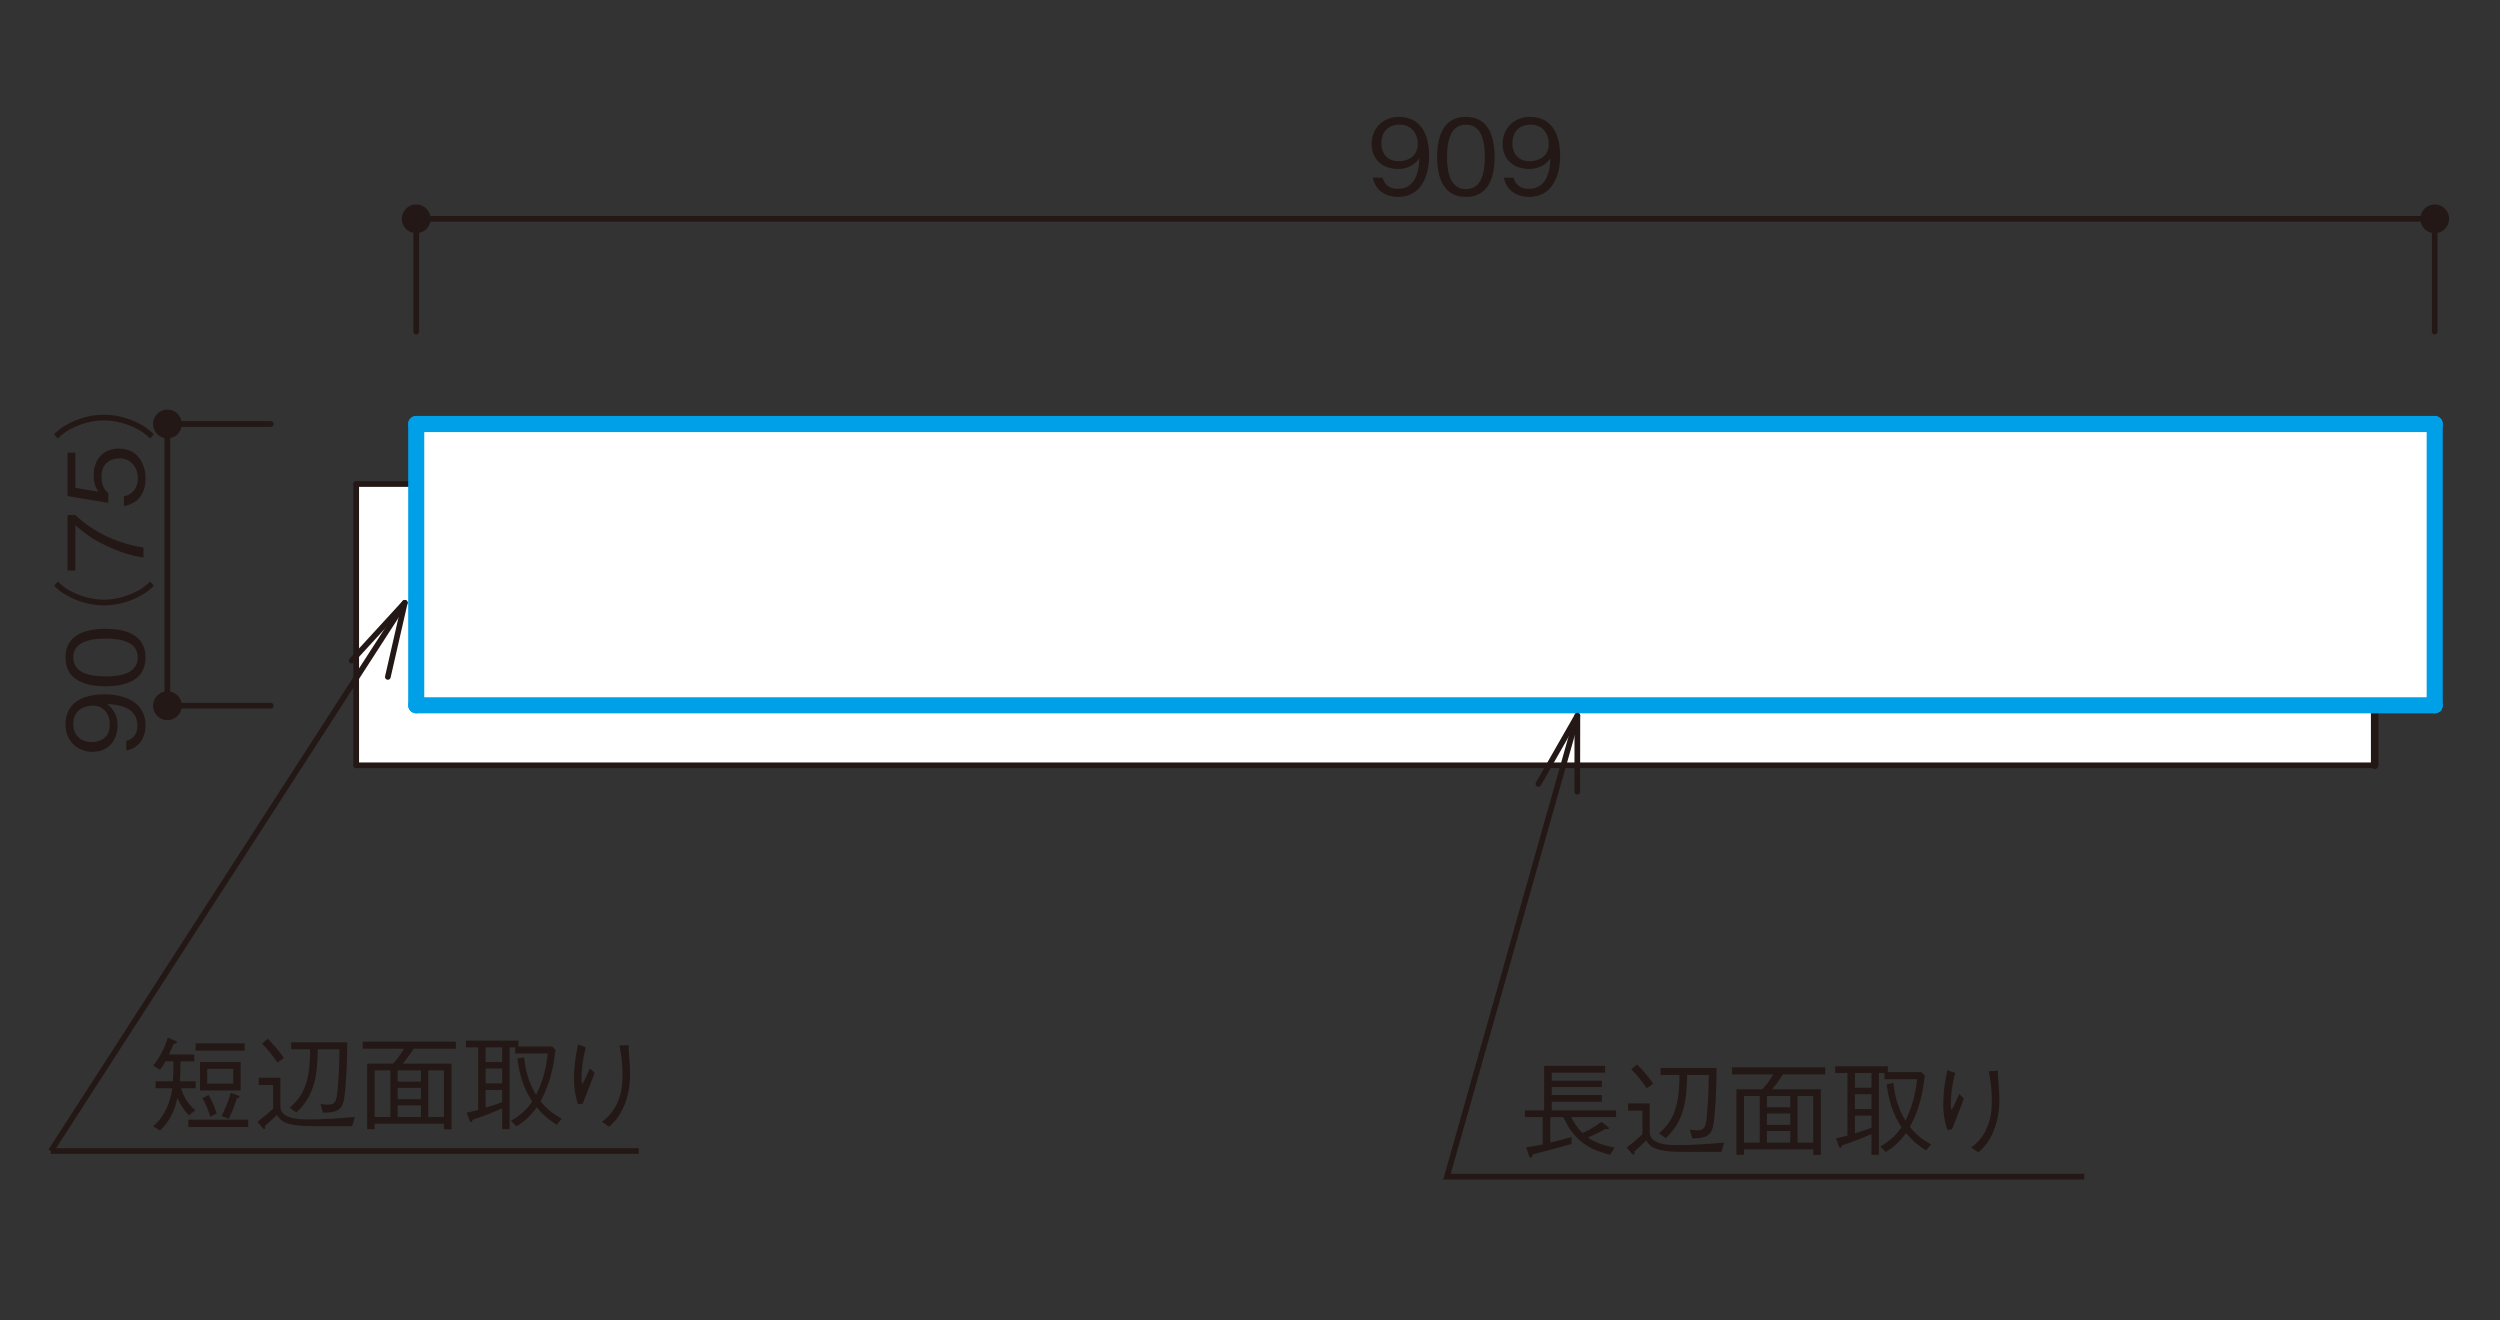 <?xml version="1.0" encoding="UTF-8"?>
<svg xmlns="http://www.w3.org/2000/svg" width="500" height="264" viewBox="0 0 500 264">
  <rect x="0" y="0" width="500" height="264" fill="#333333" stroke="none"/>
  <defs>
    <style>
      .cls-1, .cls-2, .cls-3, .cls-4, .cls-5 {
        fill: none;
      }

      .cls-2, .cls-4 {
        stroke-width: 1.136px;
      }

      .cls-2, .cls-4, .cls-5 {
        stroke: #231815;
      }

      .cls-6 {
        fill: #231815;
      }

      .cls-7 {
        fill: #fff;
      }

      .cls-3 {
        stroke: #00a0e9;
        stroke-width: 3.215px;
      }

      .cls-3, .cls-4, .cls-5 {
        stroke-linecap: round;
        stroke-linejoin: round;
      }

      .cls-5 {
        stroke-width: 1.512px;
      }
    </style>
  </defs>
  <g id="_x30_1">
    <g>
      <g>
        <path class="cls-6" d="M29.109,145.079c0,2.06-.978,4.472-3.848,5.033v-1.955c.561-.166,2.226-.603,2.226-3.057,0-4.015-4.555-4.223-6.094-4.285.541.396,2.121,1.539,2.121,4.326,0,2.745-1.685,5.221-4.991,5.221-3.037,0-5.429-2.143-5.429-5.532,0-2.413,1.185-3.848,2.309-4.617,1.727-1.185,4.326-1.352,5.47-1.352,4.763,0,8.236,2.059,8.236,6.218ZM14.655,144.788c0,2.101,1.331,3.619,3.681,3.619,1.29,0,3.619-.52,3.619-3.474,0-2.184-1.248-3.806-3.432-3.806-1.456,0-3.868.749-3.868,3.66Z"/>
        <path class="cls-6" d="M29.109,131.498c0,4.659-4.181,5.762-8.007,5.762s-8.008-1.103-8.008-5.762,4.223-5.739,8.008-5.739c3.806,0,8.007,1.081,8.007,5.739ZM14.655,131.498c0,2.975,3.036,3.786,6.447,3.786,3.556,0,6.447-.874,6.447-3.786,0-2.932-2.912-3.785-6.447-3.785-3.516,0-6.447.854-6.447,3.785Z"/>
        <path class="cls-6" d="M11.556,116.316c.874.811,1.394,1.269,2.517,1.872,2.06,1.103,4.472,1.747,6.718,1.747s4.659-.644,6.718-1.747c1.123-.604,1.644-1.06,2.517-1.872l.749.854c-.894.831-1.477,1.331-2.621,1.954-2.267,1.27-4.846,1.955-7.362,1.955s-5.096-.685-7.362-1.955c-1.144-.623-1.727-1.123-2.62-1.954l.748-.854Z"/>
        <path class="cls-6" d="M28.693,109.496v1.976c-2.559-.291-4.991-1.185-7.32-2.267-3.141-1.477-4.617-2.725-6.302-4.16v9.068h-1.56v-11.106h1.56c3.743,3.536,8.526,5.72,13.622,6.489Z"/>
        <path class="cls-6" d="M29.109,95.707c0,3.286-1.727,5.054-4.326,5.512v-1.976c1.81-.312,2.787-1.81,2.787-3.536,0-2.143-1.289-4.035-3.723-4.035-.707,0-3.557.25-3.557,3.682,0,.935.229,2.412,1.373,3.266v1.955l-8.153-1.353v-8.673h1.56v7.03l4.638.769c-.375-.541-.978-1.414-.978-3.245,0-3.099,1.768-5.386,5.096-5.386,3.473,0,5.282,2.766,5.282,5.989Z"/>
        <path class="cls-6" d="M30.024,87.7c-.873-.811-1.394-1.269-2.517-1.872-2.059-1.103-4.472-1.747-6.718-1.747s-4.658.644-6.718,1.747c-1.123.604-1.643,1.06-2.517,1.872l-.748-.853c.894-.832,1.477-1.331,2.62-1.955,2.267-1.269,4.846-1.955,7.362-1.955s5.096.686,7.362,1.955c1.145.624,1.727,1.123,2.621,1.955l-.749.853Z"/>
      </g>
      <g>
        <path class="cls-6" d="M279.604,39.385c-2.06,0-4.472-.978-5.033-3.848h1.955c.166.561.603,2.226,3.057,2.226,4.015,0,4.223-4.555,4.285-6.094-.396.541-1.539,2.121-4.326,2.121-2.745,0-5.221-1.685-5.221-4.991,0-3.037,2.143-5.429,5.532-5.429,2.413,0,3.848,1.185,4.617,2.309,1.185,1.727,1.352,4.326,1.352,5.47,0,4.763-2.059,8.236-6.218,8.236ZM279.896,24.931c-2.101,0-3.619,1.331-3.619,3.681,0,1.29.52,3.619,3.474,3.619,2.184,0,3.806-1.248,3.806-3.432,0-1.456-.749-3.868-3.66-3.868Z"/>
        <path class="cls-6" d="M293.185,39.385c-4.659,0-5.762-4.181-5.762-8.007s1.103-8.008,5.762-8.008,5.739,4.223,5.739,8.008c0,3.806-1.081,8.007-5.739,8.007ZM293.185,24.931c-2.975,0-3.786,3.036-3.786,6.447,0,3.556.874,6.447,3.786,6.447,2.932,0,3.785-2.912,3.785-6.447,0-3.516-.854-6.447-3.785-6.447Z"/>
        <path class="cls-6" d="M305.809,39.385c-2.06,0-4.472-.978-5.033-3.848h1.955c.166.561.603,2.226,3.057,2.226,4.015,0,4.223-4.555,4.285-6.094-.396.541-1.539,2.121-4.326,2.121-2.745,0-5.221-1.685-5.221-4.991,0-3.037,2.143-5.429,5.532-5.429,2.413,0,3.848,1.185,4.617,2.309,1.185,1.727,1.352,4.326,1.352,5.47,0,4.763-2.059,8.236-6.218,8.236ZM306.1,24.931c-2.101,0-3.619,1.331-3.619,3.681,0,1.29.52,3.619,3.474,3.619,2.184,0,3.806-1.248,3.806-3.432,0-1.456-.749-3.868-3.66-3.868Z"/>
      </g>
      <g>
        <path class="cls-6" d="M86.125,43.763c0-1.588-1.292-2.877-2.88-2.877-1.596,0-2.888,1.288-2.888,2.877,0,1.596,1.292,2.88,2.888,2.88,1.588,0,2.88-1.284,2.88-2.88"/>
        <path class="cls-6" d="M36.363,84.8c0-1.596-1.284-2.88-2.888-2.88-1.581,0-2.861,1.284-2.861,2.88,0,1.592,1.281,2.88,2.861,2.88,1.604,0,2.888-1.288,2.888-2.88"/>
        <path class="cls-6" d="M36.363,141.147c0-1.592-1.284-2.884-2.888-2.884-1.581,0-2.861,1.292-2.861,2.884,0,1.585,1.281,2.88,2.861,2.88,1.604,0,2.888-1.296,2.888-2.88"/>
        <path class="cls-6" d="M489.822,43.763c0-1.588-1.277-2.877-2.88-2.877-1.581,0-2.873,1.288-2.873,2.877,0,1.596,1.292,2.88,2.873,2.88,1.604,0,2.88-1.284,2.88-2.88"/>
        <line class="cls-4" x1="486.942" y1="43.763" x2="83.245" y2="43.763"/>
        <line class="cls-4" x1="54.152" y1="84.8" x2="33.476" y2="84.8"/>
        <line class="cls-4" x1="54.152" y1="141.143" x2="33.476" y2="141.143"/>
        <line class="cls-4" x1="33.476" y1="84.8" x2="33.476" y2="141.142"/>
        <line class="cls-4" x1="83.244" y1="66.325" x2="83.244" y2="43.761"/>
        <line class="cls-4" x1="486.942" y1="66.325" x2="486.942" y2="43.761"/>
      </g>
      <g>
        <rect class="cls-7" x="83.248" y="84.798" width="403.697" height="56.255"/>
        <rect class="cls-7" x="71.244" y="96.802" width="403.697" height="56.259"/>
        <line class="cls-4" x1="71.24" y1="153.06" x2="71.24" y2="96.809"/>
        <line class="cls-4" x1="71.24" y1="96.808" x2="83.244" y2="96.808"/>
        <line class="cls-5" x1="474.94" y1="153.06" x2="474.94" y2="141.804"/>
        <line class="cls-4" x1="71.24" y1="153.06" x2="474.94" y2="153.06"/>
        <line class="cls-3" x1="486.942" y1="84.8" x2="486.942" y2="141.055"/>
        <line class="cls-3" x1="83.244" y1="84.8" x2="83.244" y2="141.055"/>
        <line class="cls-3" x1="486.942" y1="141.055" x2="83.245" y2="141.055"/>
        <line class="cls-3" x1="486.942" y1="84.8" x2="83.245" y2="84.8"/>
        <polyline class="cls-2" points="315.475 143.137 289.4 235.333 416.84 235.333"/>
        <line class="cls-4" x1="315.475" y1="143.137" x2="307.682" y2="156.779"/>
        <line class="cls-4" x1="315.475" y1="143.137" x2="315.452" y2="158.345"/>
      </g>
      <g>
        <path class="cls-6" d="M36.215,217.652c.644,2.038,1.58,3.349,2.87,4.389l-1.31,1.04c-1.02-1.06-1.622-2.038-2.309-3.474-.416,2.018-1.206,4.326-3.452,6.489l-1.394-.853c2.433-1.997,3.473-5.033,3.848-7.592h-3.349v-1.394h3.452c.104-1.144.104-1.809.125-3.972h-1.602c-.188.353-.541.998-1.103,1.643l-1.372-.81c1.394-1.623,2.309-3.557,2.933-5.595l1.518.644c.083.041.291.145.291.291,0,.25-.353.291-.603.291-.436.978-.604,1.394-.957,2.143h5.054v1.394h-2.766c0,1.83-.021,2.578-.104,3.972h3.141v1.394h-2.911ZM37.67,225.41v-1.477h11.979v1.477h-11.979ZM39.126,210.124v-1.456h9.816v1.456h-9.816ZM40,218.089v-5.678h8.132v5.678h-8.132ZM42.059,223.352c-.458-1.435-.894-2.517-1.581-3.744l1.248-.603c.811,1.289,1.414,3.077,1.622,3.681l-1.289.666ZM46.655,213.764h-5.2v2.974h5.2v-2.974ZM47.383,219.649c-.604,1.913-1.103,3.036-1.643,4.118l-1.415-.541c.894-1.872,1.353-3.099,1.852-4.659l1.435.541c.062.021.291.104.291.25,0,.186-.249.249-.519.291Z"/>
        <path class="cls-6" d="M70.427,225.244c-7.778,0-8.631,0-9.816-.062-3.785-.23-4.492-1.082-5.241-2.226-.728.769-1.747,1.685-2.35,2.204.021.353.021.645-.188.645-.083,0-.166-.042-.271-.167l-1.081-1.269c1.206-.915,1.976-1.56,3.14-2.642v-4.721h-2.87v-1.456h4.326v5.74c0,2.537,3.89,2.6,5.512,2.6,3.141,0,6.26-.229,9.38-.499l-.541,1.852ZM55.474,212.516c-.894-1.352-1.769-2.454-3.078-3.785l1.144-.978c1.373,1.352,2.267,2.454,3.244,3.848l-1.31.915ZM68.825,219.732c-.395,2.475-1.685,2.787-4.242,2.808l-.478-1.747c.457.062,1.04.145,1.414.145,1.727,0,1.851-.873,2.08-3.973.208-2.724.271-4.076.291-7.112h-4.326c-.103,4.45-.353,9.109-4.284,12.624l-1.352-.915c2.329-2.059,4.139-4.513,4.097-11.709h-3.785v-1.394h11.21c0,4.305-.229,8.839-.624,11.273Z"/>
        <path class="cls-6" d="M82.738,209.749c-.811,1.248-1.394,2.018-2.163,2.975h9.733v13.123h-1.519v-1.103h-13.851v1.082h-1.519v-13.102h5.199c.853-.957,1.456-1.747,2.163-2.975h-8.236v-1.414h18.635v1.414h-8.443ZM78.079,214.075h-3.14v9.317h3.14v-9.317ZM84.194,214.075h-4.659v2.246h4.659v-2.246ZM84.194,217.569h-4.659v2.267h4.659v-2.267ZM84.194,221.084h-4.659v2.309h4.659v-2.309ZM88.79,214.075h-3.141v9.317h3.141v-9.317Z"/>
        <path class="cls-6" d="M93.345,222.54c.832-.188,1.31-.291,2.288-.561v-12.499h-2.454v-1.353h10.523v1.165h6.738l.666.707c-.458,3.535-1.02,6.593-2.995,10.253,1.353,1.685,2.662,2.621,4.243,3.494l-1.02,1.206c-1.518-.935-2.87-2.101-3.993-3.473-1.56,2.204-3.057,3.182-4.076,3.785l-1.081-1.123c1.663-.894,3.036-2.018,4.263-3.848-.873-1.331-2.412-3.848-2.974-8.568l1.331-.271c.271,2.226.728,4.721,2.412,7.528,1.31-2.579,2.06-5.407,2.33-8.277h-6.51v-1.227h-1.123v16.347h-1.477v-4.159c-2.309.998-3.349,1.435-5.845,2.246-.166.311-.271.54-.395.54-.145,0-.23-.208-.312-.395l-.541-1.519ZM100.438,209.48h-3.308v2.932h3.308v-2.932ZM100.438,213.701h-3.308v2.974h3.308v-2.974ZM97.13,221.542c1.602-.478,2.393-.769,3.308-1.123v-2.434h-3.308v3.557Z"/>
        <path class="cls-6" d="M117.179,209.48c-.603,2.101-.873,4.263-.873,6.447,0,.436.041.582.166.915.541-.978,1.02-2.038,1.519-3.183l.915.915c-.436,1.269-.644,1.769-2.371,6.177l-.915.104c-.604-1.727-.832-3.307-.832-5.116,0-2.309.333-4.597.832-6.863l1.56.604ZM125.748,209.001c-.042.499-.042.728.021,1.435.208,2.933.249,3.369.249,4.347,0,3.328-.81,5.928-1.893,7.8-.685,1.206-1.289,1.809-2.287,2.766l-1.456-.978c.873-.686,1.996-1.56,2.995-3.619.998-2.079,1.123-4.139,1.123-5.698,0-2.85-.353-4.638-.604-5.948l1.852-.103Z"/>
      </g>
      <line class="cls-2" x1="10.178" y1="230.204" x2="127.754" y2="230.204"/>
      <line class="cls-2" x1="80.957" y1="120.553" x2="10.178" y2="230.206"/>
      <line class="cls-4" x1="80.957" y1="120.553" x2="70.336" y2="132.135"/>
      <line class="cls-4" x1="80.957" y1="120.553" x2="77.568" y2="135.384"/>
      <g>
        <path class="cls-6" d="M314.235,223.43c.311.583,1.019,1.977,2.246,3.162.541-.23,1.851-.769,3.827-2.226l1.247.978c.167.125.23.208.23.291s-.084.208-.271.208c-.125,0-.291-.062-.375-.083-1.123.644-2.101,1.123-3.556,1.747,1.955,1.31,3.868,1.726,5.324,1.996l-.874,1.456c-3.39-.832-7.009-2.267-9.358-7.529h-2.621v5.096c1.456-.333,2.6-.644,4.284-1.144l-.041,1.414c-3.682,1.02-5.823,1.602-7.737,2.08-.062.311-.124.644-.395.644-.23,0-.333-.291-.375-.396l-.54-1.685c.935-.083,1.497-.186,3.286-.561v-5.449h-3.557v-1.352h3.848v-8.901h12.188v1.352h-10.67v1.602h10.025v1.29h-10.025v1.58h10.025v1.353h-10.025v1.726h12.874v1.352h-8.984Z"/>
        <path class="cls-6" d="M344.288,230.377c-7.778,0-8.631,0-9.816-.062-3.785-.23-4.492-1.082-5.241-2.226-.728.769-1.747,1.685-2.35,2.204.021.353.021.645-.188.645-.083,0-.166-.042-.271-.167l-1.081-1.269c1.206-.915,1.976-1.56,3.14-2.642v-4.721h-2.87v-1.456h4.326v5.74c0,2.537,3.89,2.6,5.512,2.6,3.141,0,6.26-.229,9.38-.499l-.541,1.852ZM329.335,217.648c-.894-1.352-1.769-2.454-3.078-3.785l1.144-.978c1.373,1.352,2.267,2.454,3.244,3.848l-1.31.915ZM342.687,224.865c-.395,2.475-1.685,2.787-4.242,2.808l-.478-1.747c.457.062,1.04.145,1.414.145,1.727,0,1.851-.873,2.08-3.973.208-2.724.271-4.076.291-7.112h-4.326c-.103,4.45-.353,9.109-4.284,12.624l-1.352-.915c2.329-2.059,4.139-4.513,4.097-11.709h-3.785v-1.394h11.21c0,4.305-.229,8.839-.624,11.273Z"/>
        <path class="cls-6" d="M356.6,214.882c-.811,1.248-1.394,2.018-2.163,2.975h9.733v13.123h-1.519v-1.103h-13.851v1.082h-1.519v-13.102h5.199c.853-.957,1.456-1.747,2.163-2.975h-8.236v-1.414h18.635v1.414h-8.443ZM351.94,219.208h-3.14v9.317h3.14v-9.317ZM358.056,219.208h-4.659v2.246h4.659v-2.246ZM358.056,222.702h-4.659v2.267h4.659v-2.267ZM358.056,226.217h-4.659v2.309h4.659v-2.309ZM362.651,219.208h-3.141v9.317h3.141v-9.317Z"/>
        <path class="cls-6" d="M367.206,227.673c.832-.188,1.31-.291,2.288-.561v-12.499h-2.454v-1.353h10.523v1.165h6.738l.666.707c-.458,3.535-1.02,6.593-2.995,10.253,1.353,1.685,2.662,2.621,4.243,3.494l-1.02,1.206c-1.518-.935-2.87-2.101-3.993-3.473-1.56,2.204-3.057,3.182-4.076,3.785l-1.081-1.123c1.663-.894,3.036-2.018,4.263-3.848-.873-1.331-2.412-3.848-2.974-8.568l1.331-.271c.271,2.226.728,4.721,2.412,7.528,1.31-2.579,2.06-5.407,2.33-8.277h-6.51v-1.227h-1.123v16.347h-1.477v-4.159c-2.309.998-3.349,1.435-5.845,2.246-.166.311-.271.54-.395.54-.145,0-.23-.208-.312-.395l-.541-1.519ZM374.299,214.612h-3.308v2.932h3.308v-2.932ZM374.299,218.834h-3.308v2.974h3.308v-2.974ZM370.991,226.675c1.602-.478,2.393-.769,3.308-1.123v-2.434h-3.308v3.557Z"/>
        <path class="cls-6" d="M391.04,214.612c-.603,2.101-.873,4.263-.873,6.447,0,.436.041.582.166.915.541-.978,1.02-2.038,1.519-3.183l.915.915c-.436,1.269-.644,1.769-2.371,6.177l-.915.104c-.604-1.727-.832-3.307-.832-5.116,0-2.309.333-4.597.832-6.863l1.56.604ZM399.609,214.134c-.042.499-.042.728.021,1.435.208,2.933.249,3.369.249,4.347,0,3.328-.81,5.928-1.893,7.8-.685,1.206-1.289,1.809-2.287,2.766l-1.456-.978c.873-.686,1.996-1.56,2.995-3.619.998-2.079,1.123-4.139,1.123-5.698,0-2.85-.353-4.638-.604-5.948l1.852-.103Z"/>
      </g>
    </g>
  </g>
  <g id="_レイヤー_4" data-name="レイヤー_4">
    <rect class="cls-1" width="500" height="264"/>
  </g>
</svg>